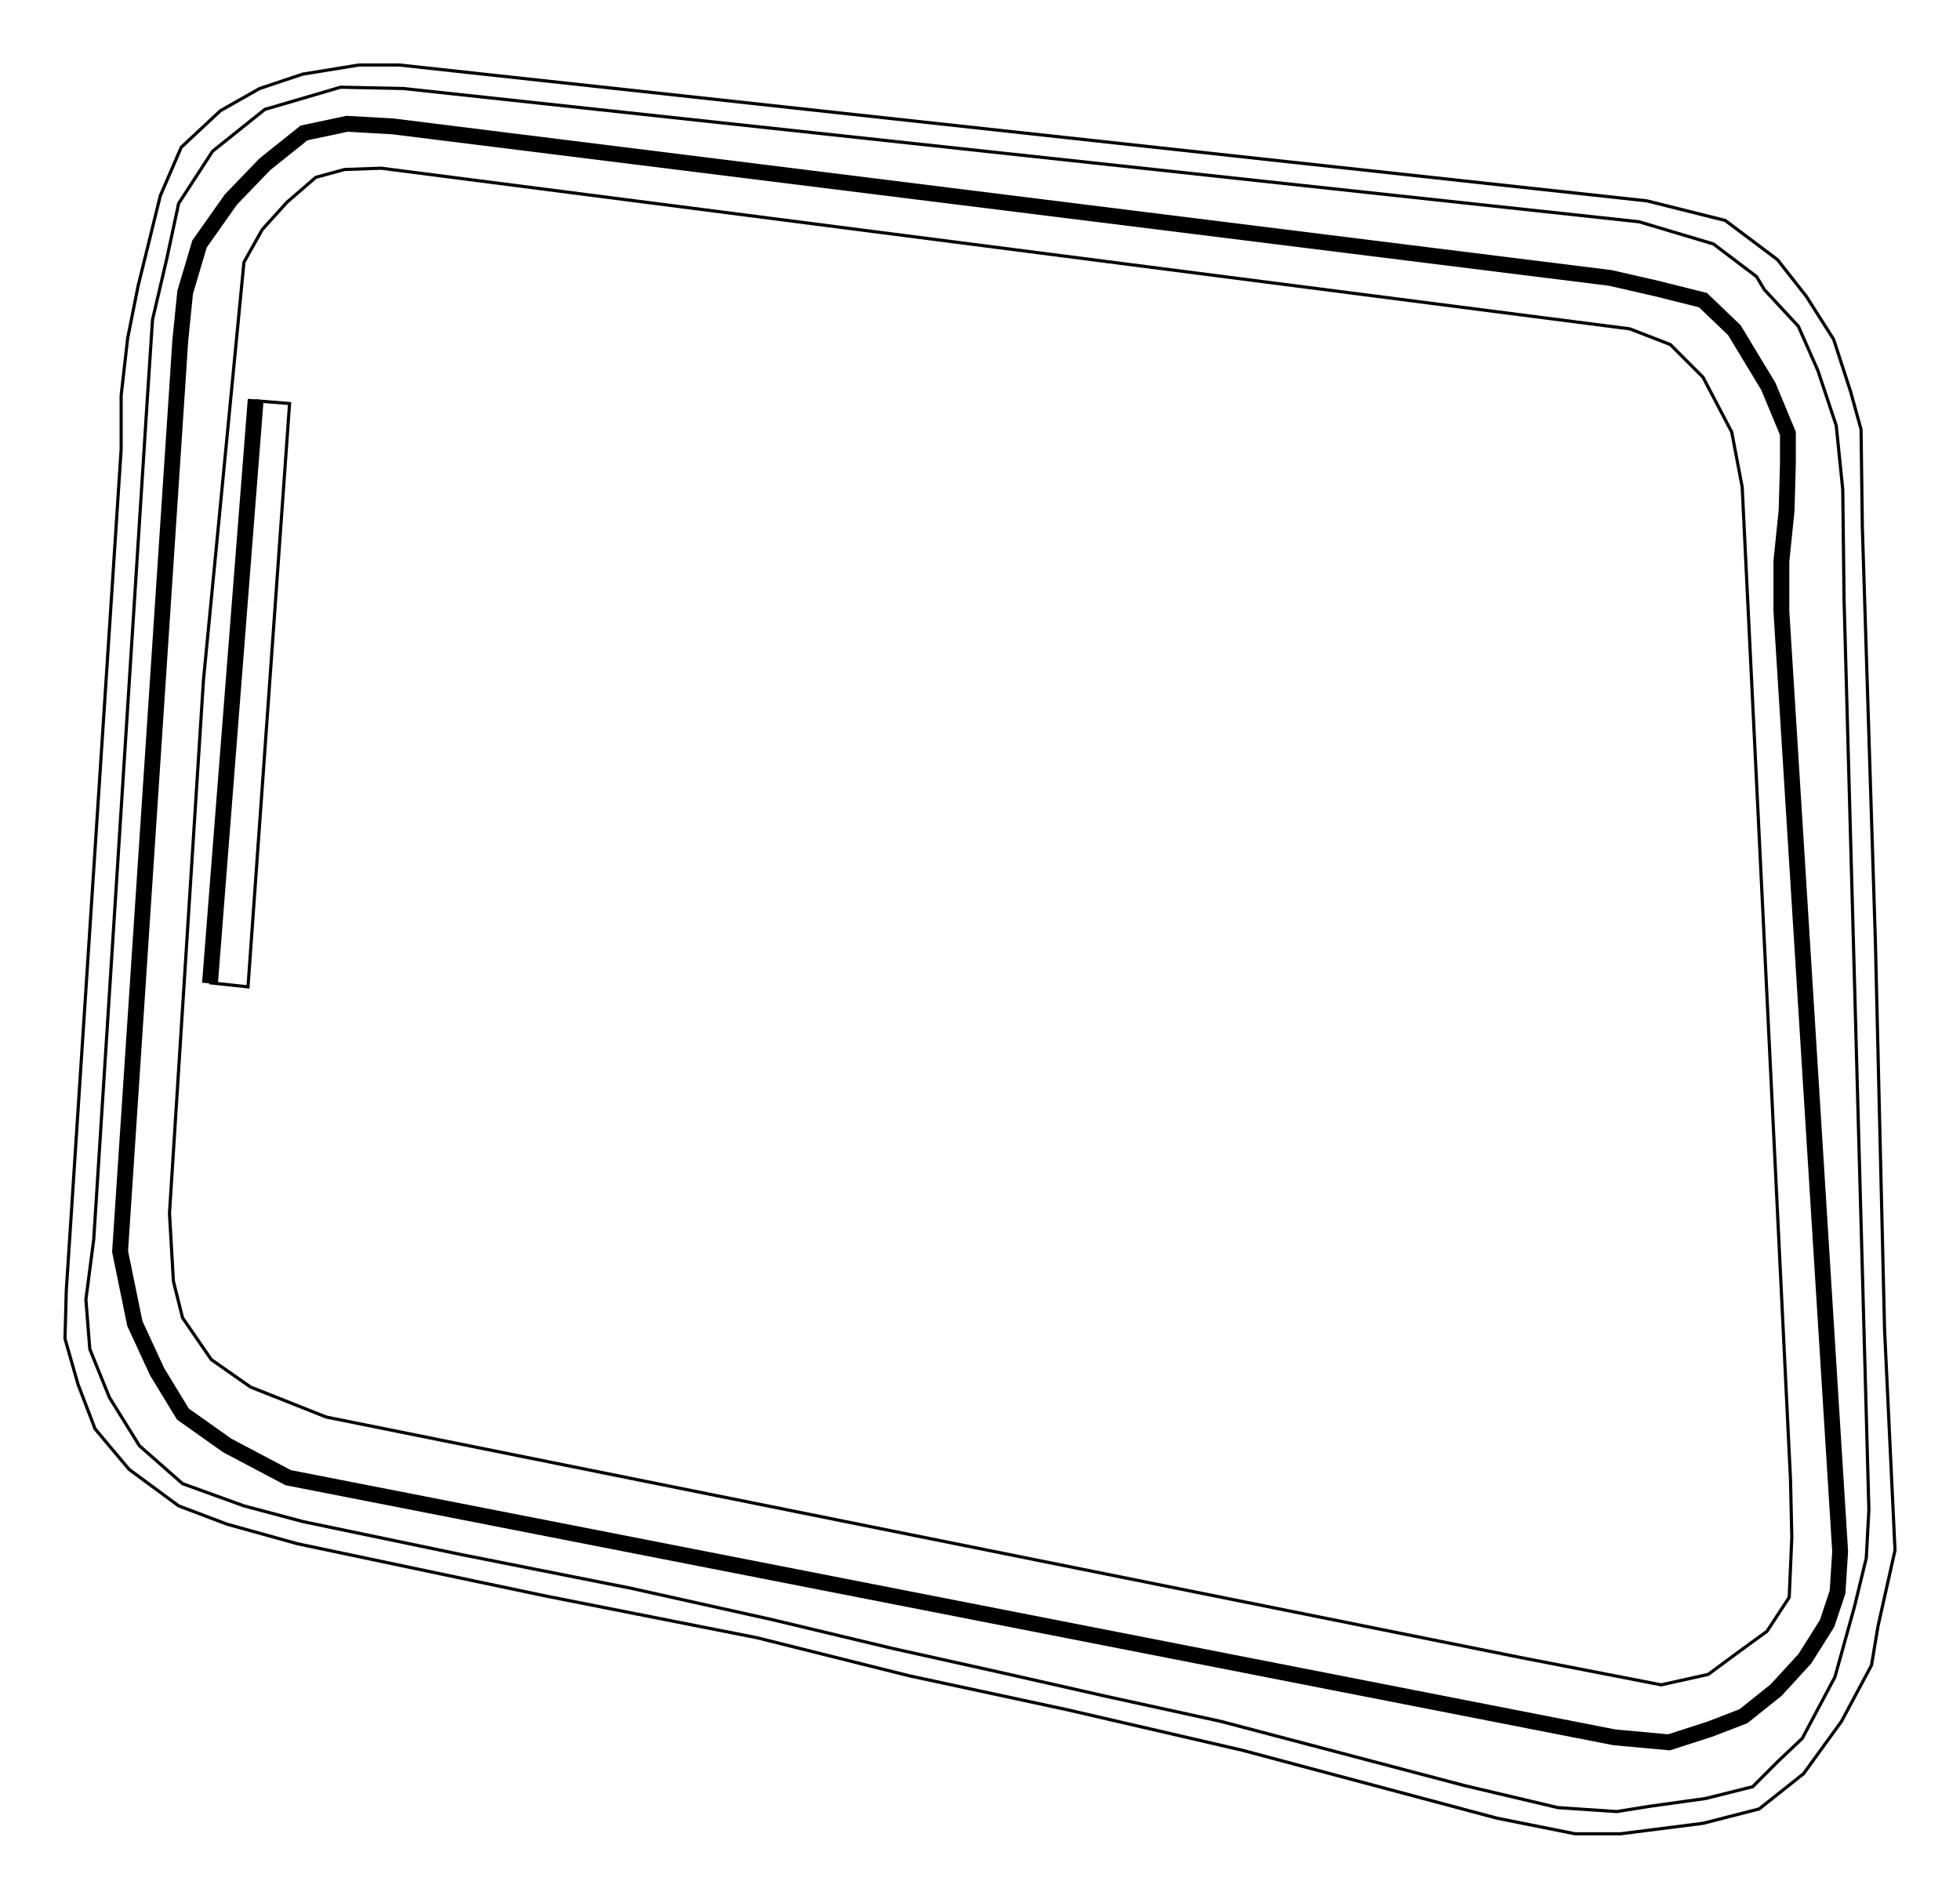 <?xml version="1.0" encoding="UTF-8" standalone="no"?>
<!-- Created with Inkscape (http://www.inkscape.org/) -->

<svg
   xmlns:dc="http://purl.org/dc/elements/1.1/"
   xmlns:cc="http://creativecommons.org/ns#"
   xmlns:rdf="http://www.w3.org/1999/02/22-rdf-syntax-ns#"
   xmlns:svg="http://www.w3.org/2000/svg"
   xmlns="http://www.w3.org/2000/svg"
   xmlns:sodipodi="http://sodipodi.sourceforge.net/DTD/sodipodi-0.dtd"
   xmlns:inkscape="http://www.inkscape.org/namespaces/inkscape"
   id="svg3055"
   version="1.1"
   inkscape:version="0.48.3.1 r9886"
   width="618.255"
   height="598.89"
   sodipodi:docname="Caput Stenarum - Plan.svg">
  <title
     id="title3845">Plan of Caput Stenarum</title>
  <defs
     id="defs3059" />
  <sodipodi:namedview
     pagecolor="#ffffff"
     bordercolor="#666666"
     borderopacity="1"
     objecttolerance="10"
     gridtolerance="10"
     guidetolerance="10"
     inkscape:pageopacity="0"
     inkscape:pageshadow="2"
     inkscape:window-width="1920"
     inkscape:window-height="1025"
     id="namedview3057"
     showgrid="false"
     fit-margin-left="20"
     fit-margin-top="20"
     fit-margin-bottom="20"
     fit-margin-right="20"
     showborder="true"
     inkscape:zoom="0.85807504"
     inkscape:cx="282.03218"
     inkscape:cy="397.61641"
     inkscape:window-x="0"
     inkscape:window-y="0"
     inkscape:window-maximized="1"
     inkscape:current-layer="svg3055" />
  <path
     style="fill:none;stroke:#000000;stroke-width:5;stroke-linecap:butt;stroke-linejoin:miter;stroke-miterlimit:4;stroke-opacity:1;stroke-dasharray:none"
     d="m 55.907,122.134 -18.028,272.6 4.662,22.725 6.992,15.15 8.158,13.402 13.985,9.906 19.229,10.158 418.378,81.909 17.191,1.563 12.773,-4.12 10.713,-4.12 10.301,-8.241 9.065,-9.889 7.005,-11.125 3.296,-9.889 0.824,-12.773 -18.541,-296.662 0,-15.657 1.648,-16.069 0.412,-14.833 0,-9.477 -6.18,-14.833 -10.713,-17.717 -9.889,-9.477 -14.833,-3.708 -14.421,-3.296 -384.013,-47.796 -14.421,-0.824 -13.597,2.884 -12.361,9.889 -10.713,11.125 -9.889,14.009 -4.532,15.245 -1.545,15.245 z"
     id="path3065"
     inkscape:connector-curvature="0"
     sodipodi:nodetypes="ccccccccccccccccccccccccccccccccccc" />
  <path
     style="fill:none;stroke:#000000;stroke-width:5;stroke-linecap:butt;stroke-linejoin:miter;stroke-miterlimit:4;stroke-opacity:1;stroke-dasharray:none"
     d="M 80.657,125.98 66.235,310.158"
     id="path3067"
     inkscape:connector-curvature="0" />
  <path
     style="fill:none;stroke:#000000;stroke-width:1px;stroke-linecap:butt;stroke-linejoin:miter;stroke-opacity:1"
     d="m 46.458,125.98 1.648,-25.134 4.532,-19.365 3.708,-17.305 10.713,-16.481 16.481,-13.185 23.898,-7.005 19.777,0.412 389.781,42.027 23.486,7.005 13.597,10.301 2.472,4.12 10.713,11.537 6.18,14.009 5.768,17.305 2.06,20.19 0.412,34.611 7.829,287.185 -0.824,15.245 -3.708,15.245 -6.18,22.25 -10.301,19.365 -7.417,7.005 -8.241,8.241 -14.833,3.708 -17.717,2.472 -10.301,1.648 -18.541,-1.236 -29.666,-7.005 -76.638,-20.19 -35.847,-7.829 -34.611,-7.829 -33.374,-7.417 -37.907,-9.065 -44.499,-9.889 -53.976,-10.713 -49.444,-10.301 -18.541,-4.944 -19.365,-7.005 -13.597,-11.949 -9.477,-15.245 -6.18,-15.245 -1.236,-15.657 2.472,-18.953 z"
     id="path3069"
     inkscape:connector-curvature="0" />
  <path
     style="fill:none;stroke:#000000;stroke-width:1px;stroke-linecap:butt;stroke-linejoin:miter;stroke-opacity:1"
     d="M 43.574,90.133 50.578,61.703 57.171,46.458 69.532,34.921 81.893,27.917 95.49,23.384 113.207,20.5 l 12.773,0 393.489,42.851 24.722,6.18 16.481,12.361 9.065,11.537 8.653,13.597 5.356,16.481 3.296,11.949 0.412,30.902 4.12,131.026 2.884,121.961 3.296,69.633 -5.356,23.898 -2.06,12.361 -9.477,17.717 -11.949,16.481 -14.009,11.125 -17.717,4.532 -25.958,3.296 -14.421,0 -24.722,-4.944 -80.346,-21.426 -55.212,-12.773 -49.856,-10.713 -47.796,-11.949 -66.749,-13.185 L 93.841,486.919 71.592,480.738 56.347,474.97 40.69,463.433 29.977,450.66 24.62,436.651 20.5,422.23 l 0.412,-15.245 17.305,-265.348 0,-16.893 2.06,-18.129 z"
     id="path3071"
     inkscape:connector-curvature="0" />
  <path
     style="fill:none;stroke:#000000;stroke-width:1px;stroke-linecap:butt;stroke-linejoin:miter;stroke-opacity:1"
     d="m 76.948,82.717 5.768,-10.301 7.829,-8.653 9.065,-7.829 9.065,-2.472 11.537,-0.412 393.901,50.68 12.773,4.944 10.301,10.301 9.065,17.305 3.296,17.305 15.245,313.143 0.412,18.129 -0.824,18.953 -7.005,10.713 -9.065,6.592 -9.477,7.005 -14.833,3.296 -44.499,-8.653 -376.596,-75.814 -23.898,-9.477 -12.361,-8.653 -9.065,-13.185 -2.884,-11.537 -1.236,-21.426 10.713,-168.109 z"
     id="path3073"
     inkscape:connector-curvature="0" />
  <path
     style="fill:none;stroke:#000000;stroke-width:1px;stroke-linecap:butt;stroke-linejoin:miter;stroke-opacity:1"
     d="m 65.994,309.952 12.237,1.311 13.111,-183.987 -10.926,-0.874"
     id="path3843"
     inkscape:connector-curvature="0"
     sodipodi:nodetypes="cccc" />
</svg>
